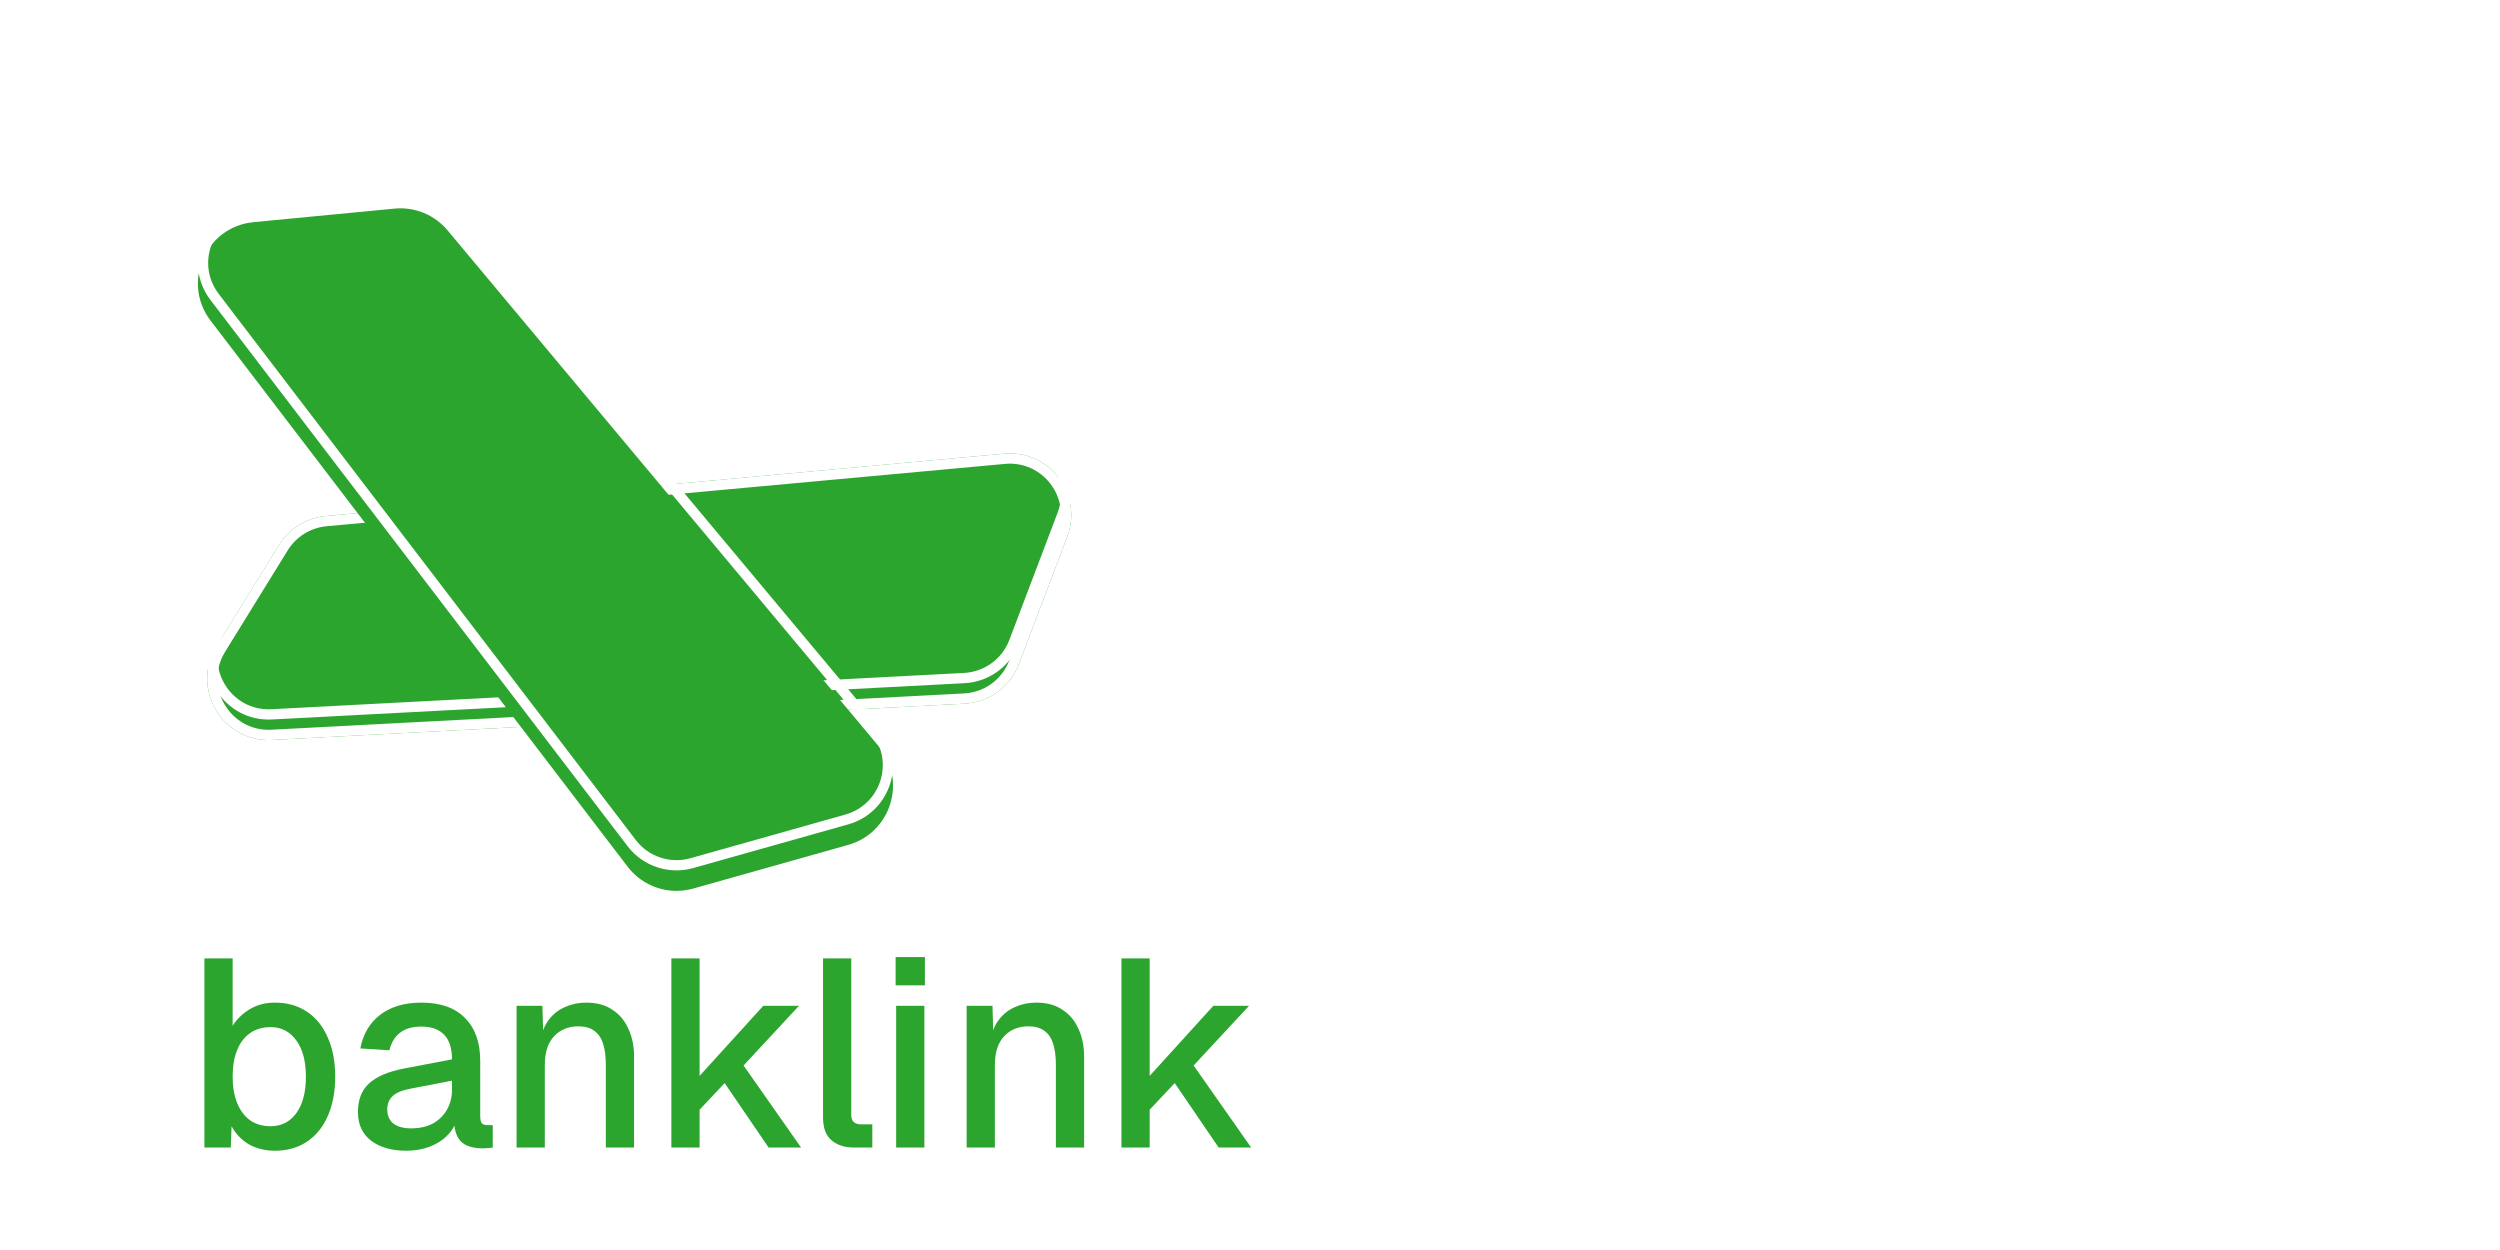 <svg width="122" height="61" viewBox="0 0 122 61" fill="none" xmlns="http://www.w3.org/2000/svg">
<g filter="url(#filter0_d_645_1905)">
<path d="M13.615 25.595C14.111 24.792 14.954 24.269 15.893 24.183L49.001 21.14C51.209 20.937 52.867 23.118 52.081 25.192L49.723 31.407C49.301 32.518 48.263 33.276 47.075 33.338L13.273 35.11C10.857 35.236 9.292 32.597 10.564 30.538L13.615 25.595Z" fill="#2BA52E"/>
<path d="M49.024 21.389C51.048 21.203 52.568 23.203 51.847 25.103L49.489 31.317C49.102 32.337 48.15 33.032 47.062 33.089L13.26 34.86C11.045 34.976 9.611 32.556 10.776 30.669L13.828 25.726C14.282 24.99 15.056 24.512 15.916 24.432L49.024 21.389Z" stroke="white" stroke-width="0.5"/>
</g>
<path d="M49.001 21.141C51.209 20.938 52.867 23.118 52.08 25.192L49.723 31.407L49.637 31.611C49.171 32.611 48.188 33.28 47.075 33.339L13.273 35.11L13.248 34.61L47.049 32.839C48.039 32.787 48.904 32.156 49.256 31.229L51.613 25.014C52.268 23.286 50.887 21.469 49.047 21.638L15.939 24.681C15.156 24.753 14.453 25.189 14.04 25.857L10.989 30.801C9.93 32.517 11.234 34.716 13.248 34.61L13.273 35.11C10.932 35.232 9.391 32.759 10.452 30.732L10.564 30.538L13.615 25.594C14.08 24.842 14.851 24.336 15.719 24.205L15.893 24.183L49.001 21.141Z" fill="white"/>
<g filter="url(#filter1_d_645_1905)">
<path d="M19.255 9.18C20.24 9.085 21.209 9.483 21.843 10.243L42.881 35.419C44.275 37.088 43.486 39.64 41.392 40.23L33.827 42.362C32.643 42.696 31.375 42.273 30.629 41.296L10.277 14.648C8.849 12.778 10.032 10.066 12.374 9.841L19.255 9.18Z" fill="#2BA52E"/>
</g>
<path d="M42.881 35.419C44.275 37.088 43.486 39.641 41.392 40.23L33.827 42.362C32.643 42.696 31.375 42.274 30.628 41.296L10.277 14.648L10.675 14.345L31.026 40.992C31.648 41.807 32.705 42.16 33.691 41.882L41.257 39.749C43.001 39.257 43.659 37.131 42.497 35.74L21.46 10.563C20.931 9.93 20.123 9.599 19.302 9.678L12.422 10.338C10.47 10.526 9.484 12.787 10.675 14.345L10.277 14.648L10.151 14.47C8.964 12.67 10.031 10.222 12.158 9.869L12.374 9.841L19.255 9.18C20.178 9.092 21.087 9.436 21.72 10.105L21.843 10.243L42.881 35.419Z" fill="white"/>
<path d="M13.42 56.156C12.943 56.156 12.519 56.052 12.146 55.844C11.782 55.627 11.5 55.333 11.301 54.96L11.262 56H9.975V46.77H11.353V50.059C11.535 49.756 11.804 49.491 12.159 49.266C12.523 49.041 12.943 48.928 13.42 48.928C14.018 48.928 14.538 49.075 14.98 49.37C15.422 49.665 15.76 50.085 15.994 50.631C16.237 51.168 16.358 51.805 16.358 52.542C16.358 53.279 16.237 53.92 15.994 54.466C15.76 55.003 15.422 55.419 14.98 55.714C14.538 56.009 14.018 56.156 13.42 56.156ZM13.199 54.96C13.728 54.96 14.148 54.748 14.46 54.323C14.772 53.89 14.928 53.296 14.928 52.542C14.928 51.788 14.772 51.199 14.46 50.774C14.148 50.341 13.732 50.124 13.212 50.124C12.822 50.124 12.488 50.219 12.211 50.41C11.934 50.601 11.721 50.878 11.574 51.242C11.427 51.597 11.353 52.031 11.353 52.542C11.353 53.036 11.427 53.465 11.574 53.829C11.721 54.193 11.934 54.475 12.211 54.674C12.488 54.865 12.818 54.96 13.199 54.96ZM19.834 56.156C19.114 56.156 18.538 55.991 18.105 55.662C17.68 55.333 17.468 54.869 17.468 54.271C17.468 53.673 17.645 53.209 18.001 52.88C18.365 52.542 18.924 52.299 19.678 52.152L22.057 51.697C22.057 51.16 21.931 50.761 21.68 50.501C21.428 50.232 21.056 50.098 20.562 50.098C20.12 50.098 19.773 50.198 19.522 50.397C19.27 50.588 19.097 50.874 19.002 51.255L17.585 51.164C17.715 50.471 18.035 49.925 18.547 49.526C19.067 49.127 19.738 48.928 20.562 48.928C21.498 48.928 22.209 49.179 22.694 49.682C23.188 50.176 23.435 50.874 23.435 51.775V54.466C23.435 54.631 23.461 54.748 23.513 54.817C23.573 54.878 23.669 54.908 23.799 54.908H24.046V56C24.003 56.009 23.933 56.017 23.838 56.026C23.742 56.035 23.643 56.039 23.539 56.039C23.244 56.039 22.988 55.991 22.772 55.896C22.564 55.801 22.408 55.645 22.304 55.428C22.2 55.203 22.148 54.904 22.148 54.531L22.291 54.596C22.221 54.899 22.07 55.168 21.836 55.402C21.61 55.636 21.32 55.822 20.965 55.961C20.618 56.091 20.241 56.156 19.834 56.156ZM20.055 55.064C20.471 55.064 20.826 54.986 21.121 54.83C21.416 54.665 21.645 54.44 21.81 54.154C21.974 53.868 22.057 53.543 22.057 53.179V52.737L20.029 53.127C19.613 53.205 19.318 53.331 19.145 53.504C18.98 53.669 18.898 53.881 18.898 54.141C18.898 54.436 18.997 54.665 19.197 54.83C19.405 54.986 19.691 55.064 20.055 55.064ZM25.209 56V49.084H26.47L26.522 50.93L26.353 50.839C26.431 50.388 26.579 50.024 26.795 49.747C27.012 49.47 27.276 49.266 27.588 49.136C27.9 48.997 28.238 48.928 28.602 48.928C29.122 48.928 29.551 49.045 29.889 49.279C30.236 49.504 30.496 49.816 30.669 50.215C30.851 50.605 30.942 51.051 30.942 51.554V56H29.564V51.97C29.564 51.563 29.521 51.22 29.434 50.943C29.348 50.666 29.205 50.453 29.005 50.306C28.806 50.159 28.546 50.085 28.225 50.085C27.74 50.085 27.346 50.245 27.042 50.566C26.739 50.887 26.587 51.355 26.587 51.97V56H25.209ZM32.763 56V46.77H34.141V52.503L37.248 49.084H38.99L36.286 51.996L39.094 56H37.508L35.363 52.854L34.141 54.154V56H32.763ZM41.672 56C41.222 56 40.858 55.883 40.581 55.649C40.303 55.415 40.164 55.042 40.164 54.531V46.77H41.542V54.401C41.542 54.557 41.581 54.674 41.66 54.752C41.746 54.83 41.867 54.869 42.023 54.869H42.569V56H41.672ZM43.732 56V49.084H45.11V56H43.732ZM43.706 48.083V46.705H45.136V48.083H43.706ZM47.172 56V49.084H48.433L48.485 50.93L48.316 50.839C48.394 50.388 48.542 50.024 48.758 49.747C48.975 49.47 49.239 49.266 49.551 49.136C49.863 48.997 50.201 48.928 50.565 48.928C51.085 48.928 51.514 49.045 51.852 49.279C52.199 49.504 52.459 49.816 52.632 50.215C52.814 50.605 52.905 51.051 52.905 51.554V56H51.527V51.97C51.527 51.563 51.484 51.22 51.397 50.943C51.311 50.666 51.168 50.453 50.968 50.306C50.769 50.159 50.509 50.085 50.188 50.085C49.703 50.085 49.309 50.245 49.005 50.566C48.702 50.887 48.55 51.355 48.55 51.97V56H47.172ZM54.726 56V46.77H56.104V52.503L59.211 49.084H60.953L58.249 51.996L61.057 56H59.471L57.326 52.854L56.104 54.154V56H54.726Z" fill="#2BA52E"/>
<defs>
<filter id="filter0_d_645_1905" x="6.111" y="18.127" width="50.168" height="21.987" filterUnits="userSpaceOnUse" color-interpolation-filters="sRGB">
<feFlood flood-opacity="0" result="BackgroundImageFix"/>
<feColorMatrix in="SourceAlpha" type="matrix" values="0 0 0 0 0 0 0 0 0 0 0 0 0 0 0 0 0 0 127 0" result="hardAlpha"/>
<feOffset dy="1"/>
<feGaussianBlur stdDeviation="2"/>
<feComposite in2="hardAlpha" operator="out"/>
<feColorMatrix type="matrix" values="0 0 0 0 0.682 0 0 0 0 0.671 0 0 0 0 0.671 0 0 0 0.25 0"/>
<feBlend mode="normal" in2="BackgroundImageFix" result="effect1_dropShadow_645_1905"/>
<feBlend mode="normal" in="SourceGraphic" in2="effect1_dropShadow_645_1905" result="shape"/>
</filter>
<filter id="filter1_d_645_1905" x="7.657" y="8.166" width="37.923" height="37.309" filterUnits="userSpaceOnUse" color-interpolation-filters="sRGB">
<feFlood flood-opacity="0" result="BackgroundImageFix"/>
<feColorMatrix in="SourceAlpha" type="matrix" values="0 0 0 0 0 0 0 0 0 0 0 0 0 0 0 0 0 0 127 0" result="hardAlpha"/>
<feOffset dy="1"/>
<feGaussianBlur stdDeviation="1"/>
<feComposite in2="hardAlpha" operator="out"/>
<feColorMatrix type="matrix" values="0 0 0 0 0 0 0 0 0 0 0 0 0 0 0 0 0 0 0.12 0"/>
<feBlend mode="normal" in2="BackgroundImageFix" result="effect1_dropShadow_645_1905"/>
<feBlend mode="normal" in="SourceGraphic" in2="effect1_dropShadow_645_1905" result="shape"/>
</filter>
</defs>
</svg>
